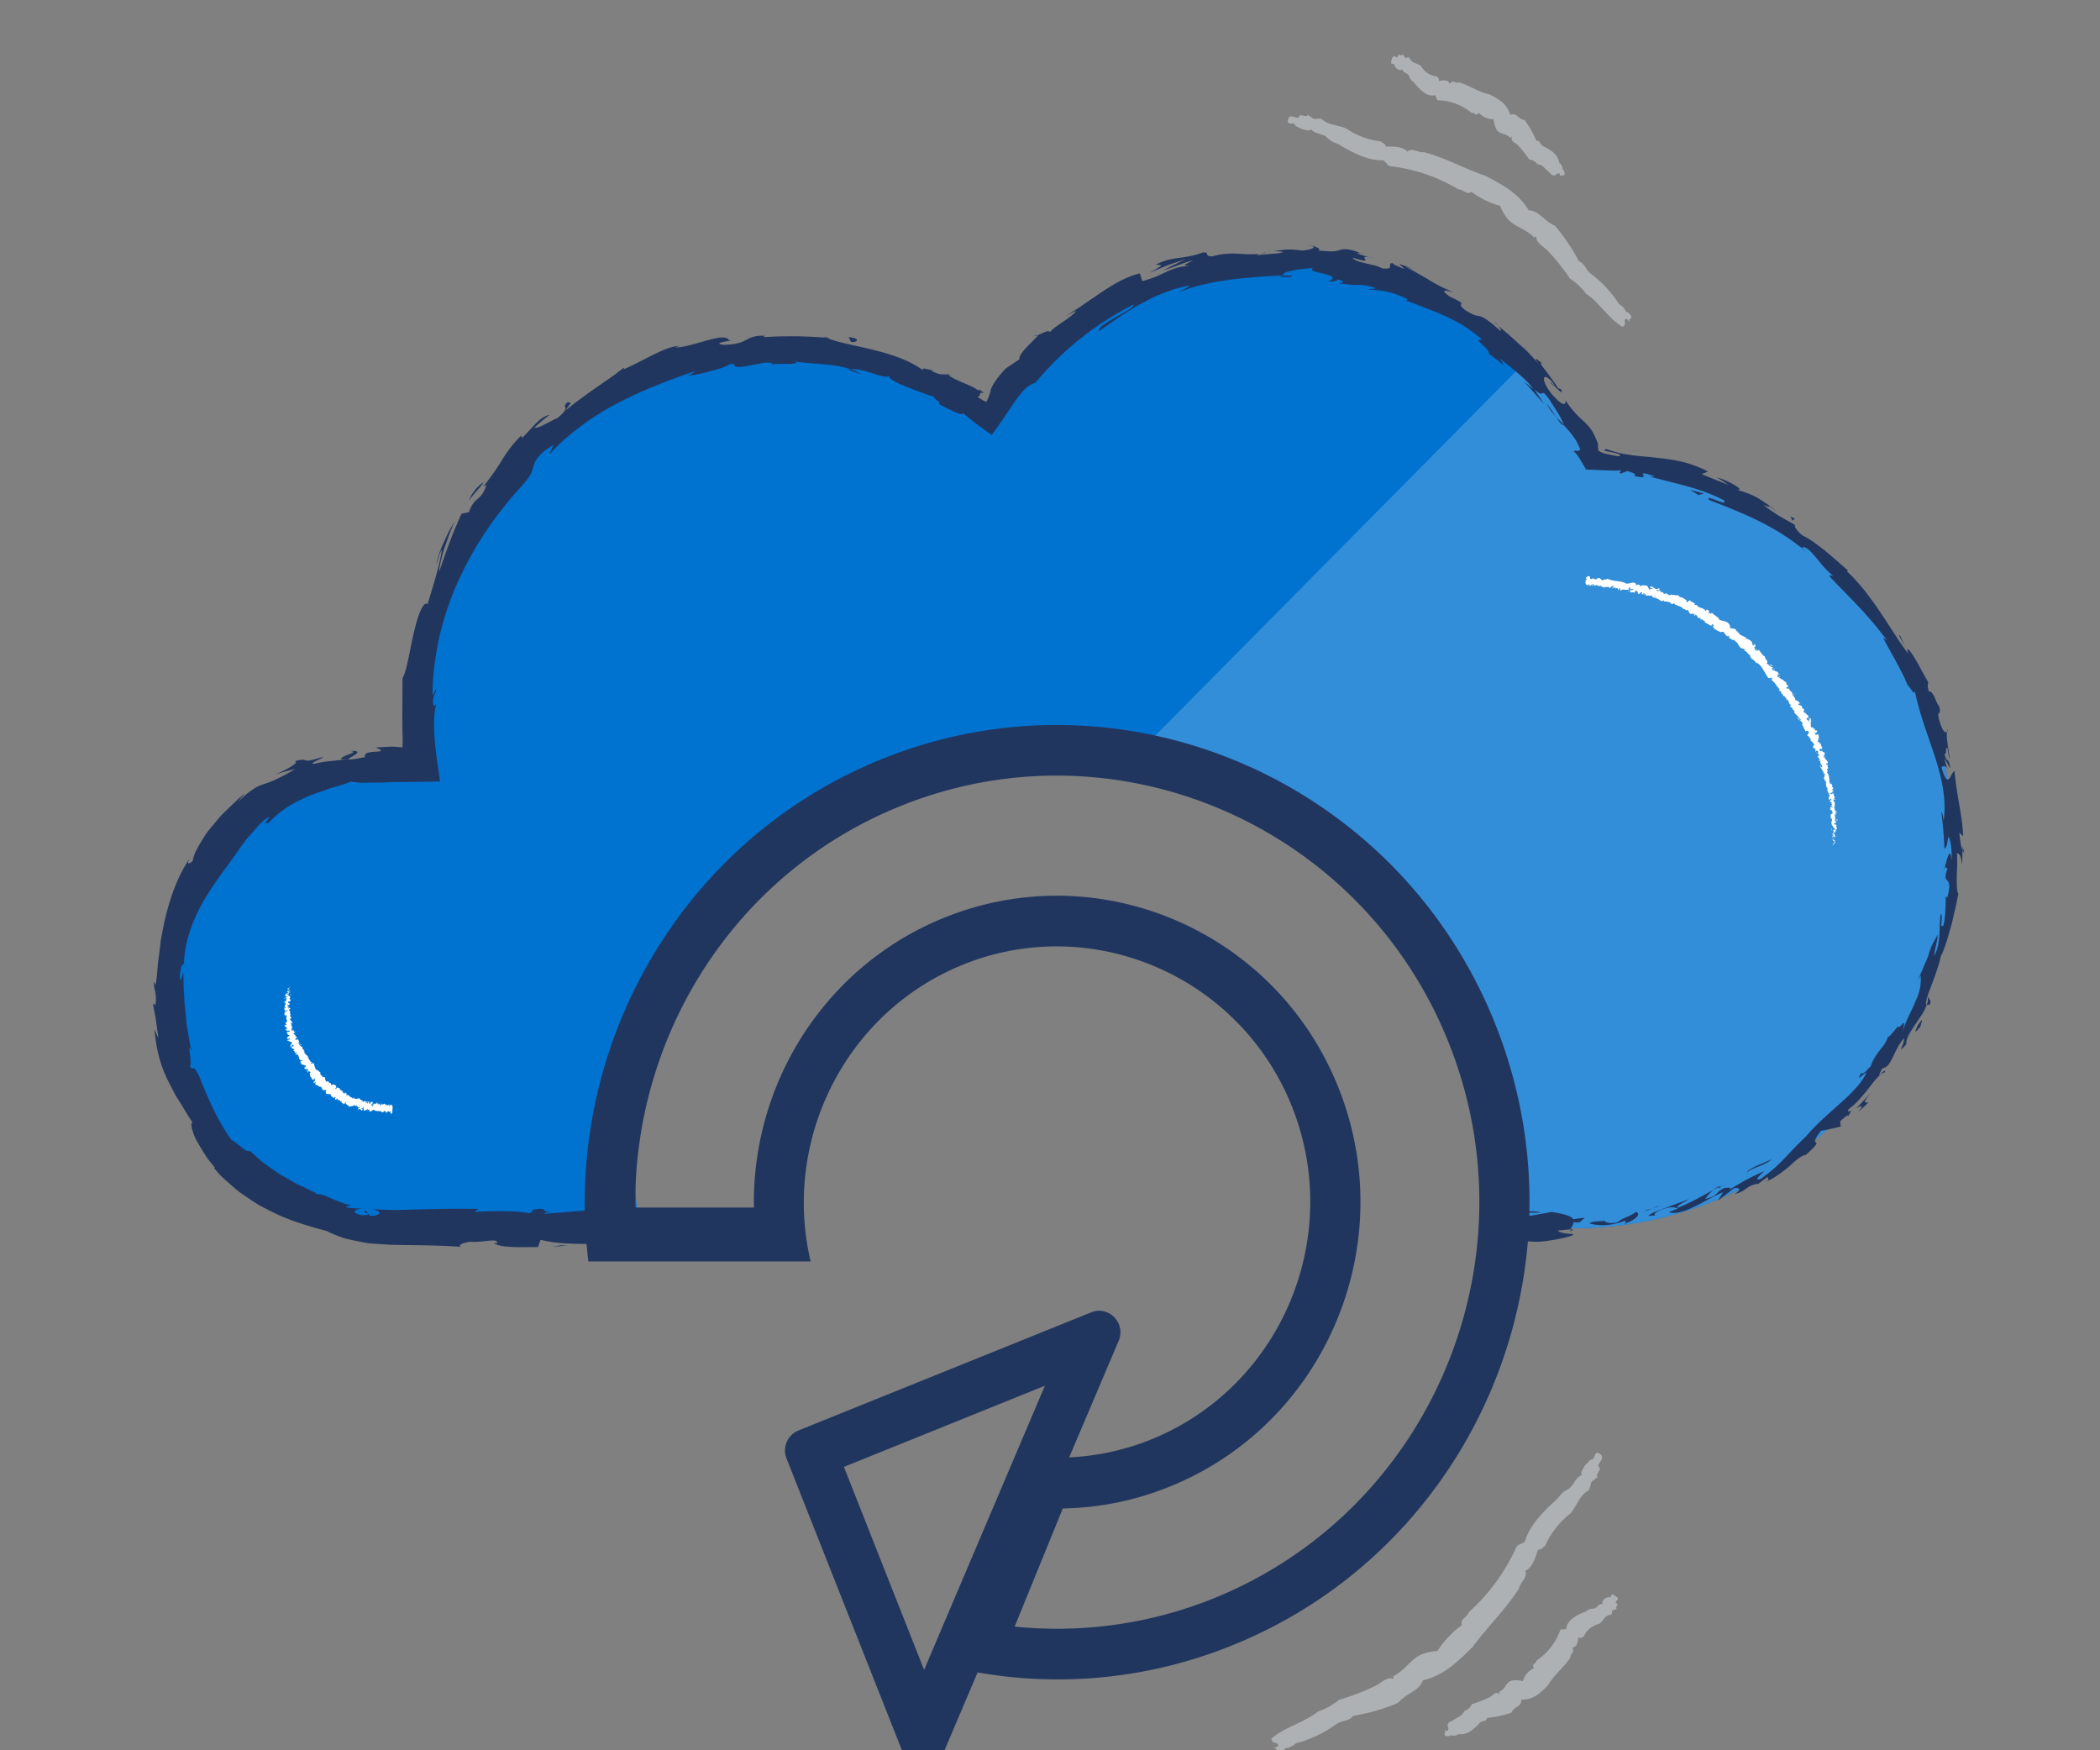 <svg xmlns="http://www.w3.org/2000/svg" width="120" height="100" fill="none" viewBox="0 0 120 100"><rect x="0" y="0" width="120" height="100" fill="#808080" stroke="none"/><g clip-path="url(#a)"><path fill="#AEB1B3" fill-rule="evenodd" d="M74.183 6.733c.144-.268.198-.077.511-.105.054-.164.085.04.206.04.206.23.333.057.618.13.437.373.682.273 1.397.533a4.256 4.256 0 0 0 1.992.747c.129.156.187.03.29.3.349-.009.959-.034 1.227.29.223-.267.653.082.945.022 1.264.349 2.319.944 3.538 1.366 1.138.594 1.896 1.055 2.445 1.955.64.055.77.532 1.507.895.523.611.98 1.29 1.364 2.022.338.128.338.407.66.699a6.47 6.47 0 0 1 1.628 1.741c.175.095.32.25.413.444.087-.003.485.291.18.446.055.322-.132-.181-.226-.008-.123.143.101.295-.17.424-.803-.494-1.332-1.405-2.077-1.894a3.57 3.57 0 0 0-.915-.864 12.993 12.993 0 0 0-1.264-1.582c-.218-.23-.679-.46-.664-.791.003-.073-.122.024-.103.039-.558-.557-1.113-.593-1.546-1.093a3.004 3.004 0 0 1-.422-.73 4.887 4.887 0 0 1-1.632-.8c-.316.199-.397-.124-.758-.148a9.68 9.68 0 0 0-3.903-1.318c-.181-.073-.232-.265-.412-.339-.866.047-1.85-.516-2.487-.888-.158-.093-.308-.12-.453-.21-.141-.091-.241-.218-.368-.294-.275-.154-.578-.114-.78-.378-.124.134-.36.018-.56-.01-.104-.118-.335-.1-.38-.28-.132-.088-.495.07-.378-.28.065-.296.368-.087.577-.08zM79.84 3.28c.112-.275.117-.086.284-.126.052-.17.038.035.104.035.074.224.166.044.306.105.174.356.316.249.653.464.11.18.25.328.412.434.162.107.342.162.524.173.044.144.093.014.106.268.188-.038.522-.126.614.165.167-.29.346.003.514-.094.64.175 1.133.572 1.778.694.567.308.956.512 1.166 1.167.387-.157.402.237.82.292.266.361.496.763.677 1.197.216-.047.191.199.382.302.192.084.38.196.549.328.183.138.315.359.373.61a.471.471 0 0 1 .187.385c.084.016.256.416-.076.332-.124.18-.008-.153-.174-.104-.17.018-.073.16-.353.095-.197-.208-.292-.274-.405-.387a.783.783 0 0 0-.444-.245.63.63 0 0 0-.454-.261 6.938 6.938 0 0 0-.67-.837c-.115-.117-.38-.16-.333-.462.012-.063-.078.063-.072.075-.28-.315-.62-.169-.809-.514a1.695 1.695 0 0 1-.152-.56 1.081 1.081 0 0 1-.838-.366c-.214.253-.206-.034-.41.006-.577-.465-1.251-.715-1.943-.72-.086-.055-.077-.241-.163-.296-.472.129-.895-.362-1.17-.695-.068-.084-.14-.1-.2-.185-.061-.084-.09-.208-.148-.276-.122-.142-.283-.085-.35-.34-.084.138-.19.029-.286.01-.04-.109-.16-.088-.155-.27-.057-.085-.268.089-.16-.27.08-.331.21-.133.317-.13zm11.479 80.455c.22.255.008.24-.073.59.15.117-.072.075-.117.207-.306.136-.175.334-.351.617-.536.334-.518.636-1.032 1.314-.64.5-1.136 1.14-1.46 1.871-.203.085-.1.189-.406.203-.112.377-.301 1.046-.73 1.215.194.34-.31.674-.356 1.014-.801 1.234-1.775 2.153-2.635 3.317-1.005 1.008-1.74 1.659-2.848 1.918-.28.673-.816.636-1.442 1.3a11.27 11.27 0 0 1-2.537.73c-.248.316-.532.217-.942.453a6.882 6.882 0 0 1-2.343 1.117 1.06 1.06 0 0 1-.595.282c-.027.1-.464.415-.518.029-.347-.062.23-.076.09-.24-.099-.184-.333 0-.374-.335.784-.684 1.897-.924 2.654-1.546.442-.15.852-.377 1.203-.669a13.59 13.59 0 0 0 2.055-.787c.311-.15.708-.56 1.037-.424.072.028.018-.136-.005-.127.762-.4.996-.98 1.654-1.268.284-.103.581-.17.892-.188a5.48 5.48 0 0 1 1.388-1.47c-.09-.415.266-.377.419-.764a11.037 11.037 0 0 0 2.712-3.727c.14-.17.352-.15.491-.32.257-.947 1.176-1.805 1.776-2.356.153-.137.23-.288.374-.41.144-.123.306-.18.428-.292.257-.24.315-.58.658-.702-.095-.184.108-.396.207-.599.153-.07.22-.325.42-.306.134-.109.103-.56.418-.306.288.183-.027.438-.112.66zm.997 7.809c.228.21.045.147.027.334.143.11-.049.026-.067.093-.24 0-.098.155-.21.28-.4.062-.347.24-.673.52-.21.053-.401.147-.558.28a1.204 1.204 0 0 0-.347.484c-.157-.004-.05.094-.295.018-.027.204-.058.582-.37.578.223.27-.12.355-.085.564-.388.6-.941.978-1.284 1.6-.491.48-.826.813-1.526.813.018.449-.37.333-.566.746-.442.151-.91.254-1.388.294-.03.24-.258.129-.423.293a2.938 2.938 0 0 1-.509.458 1.05 1.05 0 0 1-.718.177.406.406 0 0 1-.2.085.517.517 0 0 1-.233-.022c-.044.084-.486.124-.294-.191-.13-.191.152.044.16-.143.04-.182-.129-.129.032-.395.267-.129.365-.209.513-.289a.832.832 0 0 0 .388-.373.678.678 0 0 0 .41-.378 7.32 7.32 0 0 0 1.04-.409c.151-.08.29-.333.557-.186.058.03-.036-.103-.045-.098.402-.182.375-.578.772-.662.196-.027.397-.014.593.035a1.2 1.2 0 0 1 .643-.742c-.17-.306.107-.204.133-.426a3.52 3.52 0 0 0 1.37-1.76c.085-.067.258 0 .343-.067.036-.529.656-.8 1.075-.969.107-.044.147-.11.25-.146.103-.036.232-.022.317-.058.178-.076.178-.262.45-.244-.107-.134.036-.205.09-.303.12 0 .138-.133.312-.07.102-.032.004-.307.316-.072.277.174.04.24 0 .351z" clip-rule="evenodd"/><path fill="#0072D0" d="M89.902 70.174L84.8 70.4v-1.8c.041-.517-.255-1.055-.255-1.669 0-13.435-10.822-24.368-24.127-24.368-13.306 0-24.128 10.933-24.128 24.368 0 .614.02 1.162.062 1.678l.126 1.566H22.426c-7.013 0-12.719-5.762-12.719-12.845v-.909c0-7.083 5.706-12.845 12.719-12.845h1.532a21.26 21.26 0 0 1-.193-2.879c0-11.572 9.32-20.989 20.781-20.989a20.64 20.64 0 0 1 11.91 3.795c3.74-5.316 9.88-8.558 16.386-8.558 7.726 0 14.724 4.455 18.078 11.432 11.482.54 20.671 10.168 20.671 21.88 0 12.09-9.73 21.918-21.689 21.918z"/><path fill="#328ED9" d="M111.591 48.262c0 12.084-9.729 21.912-21.688 21.912L84.8 70.4v-1.8c.042-.517-.252-1.055-.252-1.669 0-11.84-8.406-21.735-19.507-23.92l21.957-22.173a20.335 20.335 0 0 1 3.923 5.544c11.478.54 20.67 10.168 20.67 21.88z"/><path fill="#fff" d="M16.562 56.423c-.02-.005-.067-.003-.057.013l.08.01-.023-.023zm-.146.102c.039.018.106.04.178.026-.075-.018-.044-.02-.134-.042-.01-.015.026-.026.054-.023-.02-.005.018-.024-.03-.031-.063.02-.065.044-.014.07-.018.005-.038 0-.054 0zm-.084 1.493l.008-.01a.046.046 0 0 0-.008.01zm.136.932c-.003-.006-.013-.008-.019-.006.006.003.014.009.02.006zm-.048.18c0-.006.003-.01.003-.01-.005.004-.007.01-.002.01zm-.088-1.112l-.021.03c.027 0 .019-.017.021-.03zm.274-1.289c-.003-.005-.011-.01-.022-.014a.163.163 0 0 0 .008.014h.014zm-.366.881v-.007c-.01-.003-.02-.003-.033-.006l.034.014zm-.025-.318c-.003.008.064.01.093.013-.029-.005-.041-.01-.047-.015-.012 0-.025 0-.046.002zm.119-.493l-.01-.008.01.008zm-.094 1.041c-.012.003-.02.003-.025.006l.024-.006zm5.85 5.238v.013c.002-.008 0-.013 0-.013zm.338.355l-.006.003-.002.039.008-.042zm-5.992-3.993c-.011-.005-.005-.002 0 0zm1.466 2.312c.024-.065.088-.018.106-.099-.015.024-.103.045-.106.1zm-1.304-5.016v.013c.002-.005 0-.013 0-.013zm1.412 4.918l.003-.009-.003.01zm-1.276-1.587l.024-.019a.098.098 0 0 0-.024.019zm-.111-.507l-.006.017c.006-.008.006-.017.006-.017zm.31.705c-.002.008-.008.016.003.018l.005-.005c-.008 0-.013-.002-.008-.013zm.137.238a.053.053 0 0 1 .011-.011l-.008-.005-.003.016zm4.26 2.518v.063c.005-.05.047-.063 0-.063z"/><path fill="#fff" d="M16.566 56.728c.018.003.026.003.029.008l-.003-.008h-.026zm.84 3.294l.008.042a.06.06 0 0 0-.008-.042zm2.233 2.383l.013-.003c-.003.003-.008-.002-.013.003zm-2.156-2.245a.098.098 0 0 0-.028.042l.018-.005.01-.037z"/><path fill="#fff" d="M21.615 62.963c-.036-.008-.031.084-.046.133-.05.019-.01-.067-.018-.114-.032.018-.065.096-.086.088 0-.015-.002-.02.005-.039-.041.066-.087-.01-.14.073v-.023a.692.692 0 0 1-.017.12c-.018 0-.044.05-.039-.008.01.003.015-.02.023-.036l-.023.02c0-.083.031-.023.041-.086-.041.024-.095.084-.116.052.01-.08.067-.01.046-.09l.034.038c-.005-.13.023.013.02-.128-.048-.031-.066.026-.113-.01-.02.042-.01.068-.034.107-.095.06-.012-.217-.093-.125-.025.05-.056.148-.085.086l.036-.086c-.049-.021-.062.122-.1.047.018-.034.049-.019.043-.032-.015-.08-.038.045-.064.037l.015-.081c-.056-.003-.134.04-.198.04.01-.024.028-.045.02-.074-.088.013-.155-.068-.21-.138l-.05.057c-.006-.002 0-.034.01-.044-.019-.037-.016.041-.04.062-.017 0-.007-.047.011-.062-.07.039-.186.068-.21-.021l.019-.016c-.029-.042-.101.118-.114.042l.013-.008c-.072-.07-.194-.057-.212-.183-.057.087-.062-.08-.132.045-.018-.086.008-.102-.036-.178-.015-.013-.067.066-.098.068l.034-.065-.068.052.026-.089-.028.006c.005.008 0 .039-.01.057-.047.01-.052-.091-.032-.125l-.103.01c.018-.023.034-.026.054-.036-.077.041.034-.073-.038-.034-.003.018-.026.036-.034.05.005-.05-.034-.076-.075-.076l.034-.04c-.047-.044-.127-.05-.186-.086.007.034-.044.105-.068.1l.037-.07c-.04.033.002.036-.055.07-.018-.024.037-.084.062-.097l-.041.003c.013-.021.023-.026.044-.05-.039.031 0-.1-.062-.04l.013-.02c-.057-.042-.096-.04-.145-.073-.041.055-.049.029-.096.063-.02-.045-.025-.115-.072-.141-.049.005-.044.039-.082.06.036-.05-.008-.076.04-.094-.056-.029-.069-.04-.16-.055-.01.026-.01.039-.025.052-.018-.003-.008-.042.013-.063l.007-.002c-.126.008-.03-.272-.168-.222l.008-.003h-.098c-.018-.03.047-.02.054-.065-.129.024-.08-.094-.17-.094.098-.162-.127-.122-.088-.25l-.029.03c-.044.017.006-.03.003-.046-.023.023-.015.04-.041.047-.142-.073-.15-.271-.205-.415-.023-.05-.193.107-.154-.008l.074-.031c-.142-.034-.134-.18-.253-.233.018-.005.039-.018.044-.007.036-.053-.041-.073-.08-.05-.005-.018.034-.026.05-.047.017-.036-.094-.01-.05-.052.008-.008.018-.005.026-.003-.031.003-.029-.062-.08-.015.005-.053-.065-.053-.05-.1-.074.019-.005-.078-.1-.03.096-.05.039-.105-.016-.105.034-.008.021-.037.065-.05-.013-.026-.044-.042-.09-.01.093-.11-.14-.052-.006-.154a.95.95 0 0 1-.22-.172c.102-.042.05.075.15.026-.07-.05-.18-.05-.18-.13.007-.024.046-.009.067-.009-.067-.054-.041-.14-.119-.182a.06.06 0 0 1 .031.002c-.008-.01.005-.034-.041-.015l.018.007c-.06.045-.158.003-.194.013.14-.026.01-.075.189-.101-.013-.006-.037-.008-.068.005.006-.016.021-.026.062-.026-.04-.037-.085-.003-.098-.045.023-.007.034-.002.062-.007-.051-.006-.103-.01-.095-.053.015-.002.03-.013.033-.002-.028-.055-.155-.063-.126-.144.103-.01.025-.034.11-.062l-.033-.03-.039.027c-.007-.031-.077-.042-.054-.078l.041.013-.03-.055-.024.042c-.051-.021-.108.034-.095-.016.01.005-.008-.034.038-.063-.03-.007-.064-.018-.049-.047.026-.013.098-.018.114-.026-.078.003-.039-.068-.122-.07a.202.202 0 0 0 .075-.013h-.062c.016-.019.024-.024.062-.029 0-.047-.105.04-.072-.023.005.002.016 0 .026.005.01-.058-.062-.094-.039-.152.085-.03.029.04.1.008-.025-.068-.128-.128-.118-.2l-.008.015c-.126.01.055-.063-.01-.086.01.008.072 0 .057 0 .013-.05-.047-.091-.096-.16l.034.006c.026-.031.005-.076.018-.107-.034-.005-.029-.024-.075-.008.18-.11-.109-.172.041-.266 0 .01.029.02.029.013l-.034-.068c-.054.008-.034.01-.075.029-.033-.008-.06-.026-.06-.045.04.032.089-.005.12-.018h-.052c.096-.042-.111-.002-.05-.055l.03.003c-.016-.018-.055-.037-.05-.057.065-.011.031.02.083.02-.005-.028-.124-.054-.062-.083.018.013.02.029.039.042.075-.03.054-.032.064-.055l-.002.002.03-.05-.02.014c-.168-.037-.031-.076-.14-.125.104.047.06.007.132.01.02-.013.044-.031.062-.026-.06-.024.047-.04-.038-.073.023-.003.002-.026.061-.021-.018-.031-.04.008-.07.005-.08-.047.096-.11-.012-.177-.044-.058-.124-.068-.163-.123.036-.018.085.016.085.016.034-.029.029-.053 0-.079.02.006.039 0 .065-.007-.005-.024-.085-.016-.052-.045.026.005.067.01.093.024-.02-.026-.064-.053-.085-.079.041-.007.062.016.088.026-.018-.03-.036-.078-.101-.088l-.023.018c-.003-.01.054-.005.067.003.052.026-.023.036-.047.039l-.015-.018c-.137.02.02.078.013.117l-.098-.016.082.04c-.026.007-.08.012-.095-.006-.05.029.036.024-.018.05-.008.002-.018 0-.018 0l.028.026c-.02-.005-.07.005-.057-.013-.057.05.075.078 0 .096l-.005-.005c.034.068.072.008.158.058l-.181.034.072.007c-.003.008-.008.021-.036.019.049.026.03-.005.08.01-.067.034.031.094-.085.1.054.012.044-.032.08.002-.124.01.02.042-.036.073-.065-.01-.031-.04-.088-.008.108.018-.023.06-.003.086.088 0 .036.058.067.102-.028-.003-.043.084-.072.125h-.015c.087.006.072.047.093.079-.052 0-.073-.003-.099-.021l.003.028c.028.006.044.014.054.032l-.064-.005c.005.039.08.073.038.127.062-.002.168-.05.212-.002-.033.005-.09.01-.103-.003.005.005.028.013.015.024l-.056-.016c-.024.024.046.008.044.026-.047.003-.034.016-.07.016-.006-.005.018-.018 0-.024a.12.12 0 0 1-.07.06c.026-.005.064-.005.07.01.005.04-.057.02-.08.045.033.008 0 .034.07.029 0 .01-.034.016-.052.023.028.019.02.094.093.063l.005-.005.008.008c.08.057-.018.138.02.2l-.023.003c.034.034.029.084.083.102.002.01-.039.034-.067.034.02.026.049.026.015.076-.044-.024-.034.015-.034-.026-.015.041-.049.057.021.086-.062-.003-.07.044-.049.057l.039-.036c.013.018.01.039.008.057l-.08.005c-.083.102.193.107.049.201.059.008.028-.052.095-.047-.002.037-.103.102-.1.112-.032.06.123.019.108.076.026-.013.098-.04.132-.008 0 .037-.104.076-.132.058-.005-.008.002-.016.013-.016-.013-.008-.029-.02-.054 0l.028-.003c-.023.026-.008.073-.057.076.034.02.047 0 .057-.026-.028.057.018.073.003.128.012-.013.044-.029.044-.021-.016.078.059.016.082.057-.033.04-.103.021-.052.058-.018.036-.07.029-.095.023.067.026-.005.092-.005.118l-.031-.016c.018.01.02.02.026.031l.049-.031c-.006.016 0 .029-.024.034.04.003.086-.042.143-.031-.021.026.049.041-.021.073.005-.063-.07.031-.098-.01.013.005.015.017.01.033a.018.018 0 0 1-.02 0c-.045.076.087-.005.105.05-.041.008-.07.041-.06.047-.007-.024.063-.034.102-.026-.018.047.036.028.038.047l.008-.026c.041-.008.044.01.065.028-.031.013-.029-.013-.039 0 .08 0-.05.089.01.107-.02.029-.072.032-.085.055.067.02-.036.068.02.094.047-.034.034-.031.099-.023l-.065-.055.093.013c-.007-.021-.049-.032-.046-.05.052.005.036.008.077-.02-.067.062.067.038.029.093l-.13.055c-.033.076.11.06.107.138l.012-.03c.055-.017.026.036.057.046-.044.018-.054.04-.075.06.031-.016.021.05.109.013l-.041.058c.002.065.147-.003.157.054-.052.008-.072.047-.121.032.008.018.008.036.036.02-.02.024.077.016.046.053.021-.003.068-.024.073-.003a.046.046 0 0 1-.02.01c.02-.01.04.014.08-.028-.102.12.09.128.004.235.034.026.073.06.093.089-.013.005-.02.013-.02.002-.01.065.132-.047.119.029-.05.065-.052-.003-.065.029-.127.09.054.047-.003.13l-.012-.003c-.029.055.085.03.103.076 0 0-.013.005-.02.013.084-.018.141.016.188.04-.057.023-.039.002-.083.044.018.01.078-.063.116-.04-.018.032-.025.071-.074.115l-.026-.028c-.057.067.033.039.033.065l-.03.02c.046.042.12-.015.152.04l.018-.024c.093-.028-.023.055.051.042l-.067.068c.031.005.12.008.158.029-.067.026-.124.01-.176.01.013.018.052.06.096.04-.013-.003-.036.002-.031-.014.075-.026.121-.018.152.016-.144.112.044.117-.041.237.106.016.088.141.16.204.08-.125.02.018.124-.089.02.01.026.019.02.026l-.017.113c-.021.041-.037.007-.06.03.026.045-.03.06-.036.113.031-.042.065-.042.072-.008l.019-.075c.103-.01-.044.128.062.12l-.05.018c.044.005.096.091.202.026-.008.016-.028.052-.047.05.052.07.22.031.223.13l-.029.024c.018.002.065-.034.055.008-.01.01-.029.023-.024.028.013-.002.07-.02.075.008l-.038.02c.036.087.162 0 .23.022a.157.157 0 0 0-.019.182l-.01.01c.07.069.183.03.277.048-.024.133.129.14.168.243-.003-.024.046-.068.064-.07.008.028.088-.035.034.046l-.005-.005c-.037.089.012.091.04.11l.07-.108c-.017.204.223.063.19.225.033-.018.056-.008.09-.026l-.034.06a.24.24 0 0 0 .14.078l-.034.037c.036.02.132-.154.165-.144l-.033.097c.065.028.093.143.191.088-.008.014-.02.04-.034.04.029.018.094.114.135-.019-.034.084.064.034.114.01l-.031.06c.062-.067.07-.09.121-.096.008.013-.01.055-.018.032.02.044.046-.05.075-.003l-.029.034c.032.018.037-.005.073-.044.03-.019.057.039.044.099.015-.034.052-.073.064-.05-.005.024-.015.034-.023.04.041.064.109-.045.127.033-.005.021-.008.034-.005.042-.044-.018-.08-.034-.075-.04-.021.06.013.084-.042.155.044-.034.124-.11.153-.073 0 .005 0 .013-.003.02l-.005.006c.008.008.015.005.026-.003.008.013.013.021.026.026-.01.05.036.04.054.045.018-.066.039-.05.031-.11.003.005-.005.008-.018.005l-.01.006.002-.006a.856.856 0 0 0-.046-.008c.023-.028.049-.052.056-.01.024-.04.044-.078.057-.1 0 .097.037.16.026.22.067-.02.142.01.207-.104.02-.013.01.039.01.062-.013.01-.023.005-.03.021.038-.023.097.013.126-.073.03.05-.041.073.018.076l-.013.023c.083.172.225-.19.315.01a.048.048 0 0 1-.01-.033c.13.099.297-.026.424.115.038.028.046-.03.075-.07l.002.072.05-.08c.061-.058.09.182.172.07l-.007-.05c.026.01.085-.023.08.032.002-.008.01-.05.02-.024v.04l.068-.063c.051.03-.01.15.064.161.029-.013.08-.107.07-.133-.01-.002-.028-.026-.028-.062l.026-.019c.005-.112.023-.227-.037-.308l-.041.068-.013-.055.034-.002c-.018-.052-.031-.008-.047.023a.131.131 0 0 0-.015-.06l-.042.105c-.002-.045.02-.087-.005-.113-.02.05.016.1-.018.13-.018-.051-.01-.093-.036-.051-.003-.029.002-.047.013-.06-.02.034-.054.013-.067.07-.018-.065-.07.013-.063-.094-.007.026-.04.081-.059.086.044-.125-.07-.01-.049-.146-.034.112-.096.047-.145.107.003-.008.01-.026.013-.02-.023-.011-.028-.05-.041-.074-.013.094-.054.11-.083.165-.02-.097.031-.107.031-.196-.008.076-.062.068-.06.133-.015-.06-.017-.031-.017-.11-.018.118-.024.016-.055.086-.025-.062.008-.112-.036-.08-.013-.03.026-.066.026-.066zm-.912.008zm-.072-.023c.007.005.018.01.03.013-.005.023-.015.044-.02.041.008-.013-.005-.033-.01-.054zm.023.498c-.016.005-.016-.01-.016-.023.005 0 .013 0 .023-.003l.003-.008-.01.034z"/><path fill="#fff" d="M20.703 63.365l.007-.002-.002-.016-.01.018h.005zm-4.361-5.358h-.002l.01-.002-.008.002zm3.387 4.411l-.008.016.013-.01-.005-.006zm-3.186-4.862l.019-.005-.019.005zm.007-.184l.025-.028a.088.088 0 0 0-.024.028zm.033-.145c-.013 0-.02-.003-.028-.003l.028.003zm.457 2.161l.004.005c.016.005.008 0-.005-.005zm-.347-.585a.148.148 0 0 1 .037.013c.002-.013 0-.023-.037-.013zm.712 1.214l-.003.003.003.003v-.006zm-.67-1.169c.01-.016.006-.024-.007-.032 0 .01-.006.024.007.032zm-.121-2.248l.002-.007h-.012l.01.007zm-.009-.006l-.01-.009s.004.006.01.009zm-.025-.024l.02.016c-.004-.006 0-.014-.02-.017zm.002.221l.024.003c-.005 0-.013 0-.024-.003zm.005.061c.005-.013.053-.035.037-.056l-.019-.002c.037.01-.06.045-.018.058zm-.299.242l.018-.05c-.026.008-.062.021-.067-.002-.078.062.06-.014.049.052zm-.039.151c-.013-.026-.039 0-.052 0 .024.016.029.019.052 0zm.09 1.115l-.06.007c.01.019.024-.005.06-.007zm.344.148l.034-.028-.057.002.023.026zm-.397.212l-.01-.008.03.031-.02-.023zm.706 1.77l.062-.045c-.018-.003-.093.036-.062.044zm.517.639c-.026.031-.032.063.008.052-.008-.018.005-.052-.008-.052zm1.743 1.714l-.025.014.036-.003-.01-.01zm85.484-14.581c.021.013.067.005.057-.029l-.08-.023.023.052zm.136-.225c-.041-.039-.111-.083-.181-.054.078.036.047.047.14.088.01.034-.023.058-.052.053.021.01-.015.052.036.07.06-.044.06-.1.006-.157.015-.015.038-.002.051 0zm-.277-3.267l-.005.024c.005-.008.005-.013.005-.024zm-.55-1.968c.008.014.016.02.024.016-.008-.01-.019-.021-.024-.016zm-.031-.362l.002.02c.003-.008.006-.018-.002-.02zm.581 2.33l.011-.06c-.026.005-.013.034-.011.06zm.065 2.824a.09.09 0 0 0 .025.03l-.011-.028-.014-.002zm.176-1.952l.003.015c.01.003.02.006.033.008l-.036-.023zm.113.683c0-.015-.067-.013-.095-.015.028.005.043.015.051.029a.126.126 0 0 0 .044-.014zm-.025 1.105l.01.018-.01-.019zm-.158-2.281a.048.048 0 0 0 .021-.011.081.081 0 0 0-.021.01zM91.359 33.526v-.013c-.003.008-.006.01 0 .013zm-.753-.409l.01-.003.005-.039-.015.042zm13.216 8.701v.005c.016.01.011.003 0-.005zm-3.434-4.763c.008.091-.131-.018-.103.1.008-.024.134-.014.103-.1zm4.279 10.525l-.003-.03c0 .013 0 .021.003.03zm-4.386-10.423l.003.013c0-.008-.003-.013-.003-.013zm2.832 3.359a.106.106 0 0 0-.019.03c.005-.006.011-.011.019-.03zm.43 1.019l-.003-.03a.045.045 0 0 0 .003.03zm-.8-1.465c-.003-.016.002-.027-.016-.037l-.002.01c.01 0 .02.008.018.026zm-.328-.494l-.005.018.013.014-.008-.032zm-9.34-5.814c-.008-.021-.01-.045-.013-.066-.002.05-.09.053.013.066zm11.623 13.832c-.018-.003-.025-.008-.028-.016l.005.018c.008 0 .016 0 .023-.002zm-2.415-7.257l-.037-.085a.45.45 0 0 0 .037.085zm-5.378-5.147l-.024-.003c.005.005.013.008.024.002zm5.18 4.844c.011-.027.014-.05.008-.069h-.021l.013.069z"/><path fill="#fff" d="M92.445 33.74c.085.019.054-.078.083-.125.106-.005.036.073.062.125.067-.01.132-.08.178-.067 0 .015.008.02-.005.039.08-.058.199.036.294-.037.006.008.006.016.006.024a.422.422 0 0 1 .013-.123c.038.005.082-.042.085.018-.023-.005-.031.016-.044.032l.046-.016c.018.089-.062.018-.075.078.083-.01.192-.06.246-.026-.005.084-.147 0-.083.086l-.085-.05c.041.142-.054-.02-.018.129.116.047.145-.013.26.034.04-.04.009-.068.045-.107.191-.034.082.237.232.17.047-.045.086-.14.16-.06l-.054.08c.111.044.101-.11.204-.013-.03.029-.098.003-.085.018.057.094.07-.034.13-.015l-.014.08c.127.024.277.008.42.034-.016.021-.047.04-.022.073.181.016.365.11.504.228l.086-.042c.013.008.015.042-.006.047.052.05.019-.042.057-.055.036.01.034.057.003.068.129-.01.359.008.447.125l-.031.01c.077.063.157-.09.214.003l-.02.005c.18.113.431.128.527.306.07-.079.165.138.238.015.075.12.033.126.162.248.036.026.101-.047.158-.034l-.034.068.104-.034-.005.097.054.008c-.016-.013-.023-.05-.01-.068.087.008.152.138.136.172l.202.037c-.018.023-.052.018-.085.023.129-.018-.02.076.095.06-.002-.02.029-.034.037-.047.02.058.11.115.188.144l-.039.036c.114.089.267.144.401.235-.036-.052.023-.12.067-.102l-.026.076c.052-.023-.025-.052.06-.068.046.042-.013.097-.057.1l.075.018c-.01.02-.031.023-.05.044.052-.023.063.136.145.089l-.01.02c.135.09.21.108.323.175.041-.054.075-.013.14-.036.07.07.118.185.214.253.083.024.052-.031.106-.039-.03.052.062.123-.01.12.116.078.147.102.315.172 0-.031-.01-.054.013-.062.031.013.041.065.018.086h-.01c.214.055.245.423.45.425l-.011-.002.163.062c.046.06-.062.003-.05.07.197.048.192.207.342.257-.044.21.297.268.325.456l.024-.036c.057-.003.018.05.031.078.02-.026-.003-.058.031-.055.279.196.411.559.607.835.072.102.214-.088.24.097l-.09.016c.245.125.323.399.527.553-.023 0-.041.013-.057-.008-.015.078.109.16.147.133.019.034-.028.031-.033.065.002.063.134.066.106.12-.005.01-.023 0-.034-.005.042.01.085.133.122.068.028.094.126.128.137.211.09-.002.062.15.157.105-.09.052.018.182.088.209-.036 0-.002.062-.052.067.034.058.083.1.124.06-.049.175.215.162.106.309.15.14.277.281.391.427-.099.047-.109-.167-.205-.104.124.125.256.165.316.326.005.047-.052-.002-.075-.005.113.133.129.303.245.415-.01.005-.026-.005-.038-.016.015.026.015.07.056.045l-.023-.021c.044-.076.184.044.22.031-.148.013.031.152-.163.154.015.013.049.026.075.008.002.031-.01.047-.057.037.07.086.101.028.14.117-.021.01-.039-.005-.068-.003.062.027.127.053.143.136-.016 0-.029.018-.039-.005.064.125.214.17.237.329-.111-.003-.012.062-.093.104l.052.068.029-.047c.023.07.103.107.098.178l-.052-.04.062.123.005-.086c.067.055.104-.047.111.052-.015-.016.024.07-.013.125.039.024.081.05.078.11-.023.023-.096.023-.111.04.083.007.075.153.165.171a.11.11 0 0 0-.075.013l.068.008c-.008.04-.016.047-.052.052.023.1.095-.067.09.063-.007-.008-.015 0-.031-.016.016.123.114.212.124.327-.075.057-.054-.087-.113-.026.075.143.193.29.214.446l.003-.031c.126-.014-.034.13.044.19-.013-.016-.075-.005-.06-.005.005.11.083.203.16.352l-.036-.013c-.013.068.023.165.026.235.036.013.041.052.08.018-.126.24.194.37.062.587-.002-.02-.036-.047-.033-.028l.051.151c.052-.02.031-.026.067-.068a.122.122 0 0 1 .073.094c-.047-.065-.088.016-.114.052.016-.007.036 0 .052-.005-.086.1.111-.005.062.12l-.029-.002c.021.039.065.073.062.12-.059.028-.036-.042-.087-.037.012.063.136.107.082.175-.02-.023-.028-.063-.049-.089-.064.073-.046.079-.049.126v-.006l-.018.113.015-.03c.176.058.055.157.179.254-.119-.094-.062-.01-.135-.01-.015.028-.031.073-.054.065.065.044-.033.089.062.151-.023.005.005.055-.054.05.023.065.039-.021.067-.016.088.094-.085.248.034.386.051.123.131.141.175.259-.036.041-.085-.029-.085-.029-.031.065-.023.115.008.175-.021-.01-.036.003-.062.02.008.048.085.03.054.095-.026-.01-.07-.024-.096-.045.024.058.07.113.093.17-.038.018-.062-.034-.09-.055.021.066.044.17.111.19l.021-.044c.005.024-.054.013-.067-.002-.055-.055.018-.084.041-.086l.018.041c.134-.047-.031-.17-.026-.255l.101.031-.088-.084c.026-.02.08-.036.096.006.046-.066-.039-.053.015-.11.008-.005.013-.005.018 0l-.033-.057c.02.01.07-.013.057.023.051-.112-.083-.17-.011-.217l.008.008c-.041-.148-.072-.01-.165-.114l.175-.092-.072-.008c.003-.015.005-.047.036-.044-.051-.052-.031.013-.08-.016.065-.08-.041-.2.067-.23-.059-.02-.031.076-.082 0 .121-.036-.034-.088.013-.161.067.013.041.08.09.008-.114-.03.005-.136-.023-.19-.088.007-.055-.12-.096-.212.031.002.021-.188.039-.282h.015c-.09-.003-.085-.097-.113-.162.051-.005.075.003.103.034l-.01-.063c-.031-.01-.047-.026-.062-.065l.067.005c-.016-.083-.101-.154-.073-.271-.062.005-.155.117-.211.013.031-.01.087-.026.103 0-.005-.008-.031-.029-.021-.052l.062.034c.016-.055-.049-.016-.051-.055.046-.008.025-.034.064-.037.008.008-.01.037.011.05-.003-.044.012-.105.043-.128-.025.01-.062.013-.074-.018-.024-.081.049-.04.059-.094-.036-.013-.016-.073-.085-.06-.005-.024.026-.037.041-.05-.041-.036-.057-.198-.119-.133l-.002.013-.006-.005c-.103-.123-.031-.298-.095-.43l.023-.006c-.046-.076-.059-.18-.124-.224-.005-.024.028-.07.057-.068-.034-.058-.06-.058-.044-.16.054.053.028-.03.044.058-.003-.086.036-.12-.057-.185.067.01.052-.084.021-.115l-.021.068a.362.362 0 0 1-.039-.118l.083-.002c.034-.196-.258-.243-.15-.42-.067-.027-.005.101-.08.083-.016-.078.065-.196.057-.22.005-.12-.142-.057-.153-.174-.02.023-.087.063-.142-.008-.015-.078.08-.136.117-.096.007.018.002.028-.006.03.018.022.042.048.06.009h-.031c.013-.047-.026-.152.026-.144-.047-.047-.052-.008-.052.04.005-.113-.052-.152-.062-.262-.008.021-.034.05-.039.034-.026-.156-.077-.042-.129-.133.015-.07.103-.02.026-.102 0-.07.064-.041.095-.028-.09-.066-.041-.178-.056-.233l.041.037a.185.185 0 0 1-.047-.068l-.038.05c-.003-.032-.013-.055.007-.063-.046-.013-.077.06-.147.026.01-.047-.077-.096-.015-.14.028.124.062-.045.118.046-.018-.016-.025-.036-.031-.07.006-.008.016-.003.024.002.01-.138-.101-.013-.15-.128.044-.005.062-.06.044-.075.02.047-.055.052-.104.026-.002-.086-.056-.068-.072-.107l.005.05c-.044.005-.057-.035-.09-.079.028-.018.041.037.046.01-.093-.02.011-.159-.069-.216.007-.05.069-.04.072-.081-.091-.06.01-.123-.08-.19-.036.052-.021.049-.106.015.039.042.08.081.114.128a1.056 1.056 0 0 0-.122-.055c.026.042.08.076.083.11-.062-.024-.047-.026-.08.018.049-.104-.109-.096-.096-.19l.127-.066c-.006-.133-.171-.148-.215-.3l.003.055c-.06.01-.055-.078-.098-.11.043-.02.041-.054.056-.088-.028.02-.054-.1-.142-.063l.018-.091c-.041-.123-.186-.053-.232-.165.062.003.062-.06.134-.01-.021-.034-.031-.07-.059-.055.013-.037-.109-.063-.091-.117-.026-.003-.069.018-.09-.021.005-.01.021-.013.021-.013-.021.013-.063-.045-.086.018.062-.188-.204-.274-.157-.433-.062-.063-.137-.139-.184-.201.016-.006.018-.013.023.002-.028-.115-.149.026-.18-.104.025-.097.072.029.072-.021.116-.107-.103-.11-.08-.232l.018.01c.005-.083-.137-.091-.189-.182 0 0 .013-.006.018-.014-.1-.01-.204-.099-.289-.159.067-.016.054.013.09-.039-.036-.029-.069.073-.139.016.008-.045-.013-.11.033-.16l.057.063c.039-.086-.075-.08-.09-.125l.033-.021c-.093-.091-.168-.031-.253-.14l-.013.028c-.119.005-.002-.084-.103-.094l.057-.081c-.049-.024-.184-.073-.254-.128.086-.01.181.047.254.068-.031-.04-.117-.123-.168-.112.02.008.054.013.057.036a.284.284 0 0 1-.238-.107c.145-.112-.132-.23-.088-.373-.176-.076-.23-.264-.388-.4-.046.155-.046-.038-.137.076-.041-.026-.051-.039-.049-.05l-.044-.164c.006-.054.055.008.075-.018-.067-.08.011-.076-.013-.154-.025.05-.077.031-.106-.026l.016.11c-.158-.045-.008-.18-.168-.225l.065-.002c-.07-.037-.207-.194-.344-.144 0-.02.013-.063.046-.05-.131-.127-.392-.154-.457-.297l.034-.021c-.034-.013-.088.016-.099-.04.01-.01.034-.02.021-.03-.02-.003-.108-.006-.132-.05l.055-.008c-.112-.149-.272-.091-.401-.162.062-.086-.026-.2-.078-.25l.01-.01c-.164-.126-.34-.12-.521-.189-.036-.161-.308-.258-.434-.417.015.031-.047.068-.08.06-.026-.042-.14-.003-.086-.084l.013.01c.02-.101-.072-.124-.134-.158l-.073.104c-.074-.248-.462-.167-.475-.36-.054.008-.103-.018-.158-.01l.034-.06a1.174 1.174 0 0 0-.297-.168l.049-.028c-.075-.045-.18.125-.253.094l.02-.105c-.137-.063-.245-.198-.42-.172.007-.013.022-.04.048-.031-.064-.03-.23-.17-.258-.03.033-.085-.142-.067-.233-.06l.037-.056c-.096.054-.107.075-.202.06-.018-.016 0-.058.023-.032-.057-.063-.077.037-.15-.031l.047-.026c-.07-.034-.073-.01-.13.02-.054.008-.131-.072-.12-.133-.021.032-.078.06-.117.034.002-.023.023-.03.033-.036-.11-.081-.209.018-.274-.07.006-.021.003-.035-.002-.042.098.031.178.06.168.062.02-.057-.057-.094.034-.154-.08.024-.223.09-.292.037-.003-.008-.006-.013-.006-.024l.01-.005c-.015-.01-.033-.01-.051-.005a.161.161 0 0 0-.06-.037c.006-.052-.085-.054-.123-.067-.016.065-.065.039-.032.107-.005-.008.01-.006.037 0 .007 0 .013 0 .018-.003l-.005.005.1.026c-.041.024-.082.042-.116-.008-.034.034-.07.07-.088.09-.026-.108-.119-.189-.116-.249-.132 0-.295-.062-.403.037-.039.005-.031-.047-.039-.07.023-.006.047.002.062-.014-.077.01-.21-.052-.248.037-.08-.058.07-.07-.057-.081l.023-.024c-.212-.188-.439.144-.669-.086.016.016.026.021.026.037-.292-.13-.636-.07-.925-.214-.083-.034-.1.02-.158.06l-.01-.073-.1.075c-.135.05-.205-.198-.378-.099l.015.053c-.056-.016-.186.01-.173-.045-.007.008-.023.05-.044.021v-.04l-.147.053c-.108-.04.028-.149-.134-.172-.062.008-.179.094-.158.122.023.006.062.03.06.068l-.057.016c-.016.112-.063.222.067.313l.095-.06.026.057-.077-.005c.041.055.07.013.103-.015.005.028.018.052.034.062l.098-.099c.008.044-.047.084.013.112.046-.044-.034-.102.038-.128.042.055.024.097.08.058.006.029-.007.047-.028.057.05-.031.122-.002.153-.06.041.068.157 0 .142.105.018-.024.088-.076.132-.076-.09.12.157.024.121.157.07-.107.212-.032.32-.084-.007.008-.02.026-.028.018.054.016.067.05.1.076.021-.097.112-.1.169-.149.054.105-.06.102-.05.193.008-.075.13-.052.117-.12.044.066.041.037.057.12.028-.115.052-.01.108-.073.067.073 0 .112.09.094.027.04-.056.066-.056.066zm2.008.288zm.163.05a1.029 1.029 0 0 0-.07-.024c.002-.024.015-.045.03-.04-.012.014.022.037.04.063zm-.21-.554c.029 0 .034.013.034.029-.013-.003-.026-.003-.05-.006l-.004.008c.007-.013.013-.026.02-.031z"/><path fill="#fff" d="M94.333 33.594s-.007.003-.013.003l.01.018.016-.018-.013-.003zm10.257 11.204v-.005l-.008.01.008-.005zm-7.87-9.666l.009-.016-.022.005.014.011zm7.83 10.653a.047.047 0 0 0-.017.016s.011-.008.017-.016zm.042.41l-.016.06a.176.176 0 0 0 .016-.06zm.013.315c.013 0 .021.003.029.003l-.029-.002zm-1.455-4.757l-.008-.01c-.024-.019-.011-.003.008.01zm.719 1.313a.223.223 0 0 1-.047-.034c.005.026.011.044.047.034zm-1.581-2.72l-.005-.01.005.01zm1.512 2.618a.07.07 0 0 0 .021.066c-.002-.021-.005-.048-.021-.066zm.867 4.912l-.003.016h.011l-.008-.017zm.009.015l.008.017c0-.006 0-.014-.008-.017zm.028.052l-.018-.034c0 .014-.003.026.018.034zm-.025-.485l-.025-.003c.006 0 .014.003.025.003zm-.015-.128c-.005.031-.049.078-.031.12l.021.003c-.039-.016.052-.097.01-.123zm.275-.558l-.015.11c.026-.022.059-.05.067 0 .072-.144-.054.033-.052-.11zm-.009-.337c.021.058.036-.005.052-.003-.029-.037-.037-.044-.052.003zm-.469-2.388l.059-.01c-.018-.042-.023.005-.059.01zm-.436-.35l-.021.052.059.003-.038-.055zm.325-.393l.013.016-.045-.066.032.05zm-1.825-3.676l-.054.055c.028.019.1-.026.054-.055zm-1.133-1.357c.016-.039.003-.094-.046-.091.023.034.026.084.046.091zm-3.976-3.461l.044-.005-.07-.013.026.018z"/><path fill="#21365F" d="M89.903 69.656c-.158.067-.068.224.361.18l.297-.267-.659.087zm2.921.274a4.3 4.3 0 0 0 .364-.16c.114-.063.215-.13.29-.193.15-.13.19-.253.01-.342-.447.34-.584.238-1.083.606-.426.094-.76-.016-.695-.11-.147.073-.667.003-.892.164.569.173 1.3.13 2.013-.14.168.036.024.122-.007.174zm16.049-32.99c.041.084.078.173.114.261a1.337 1.337 0 0 0-.114-.26zM88.58 21.845c.138.157.213.206.239.198-.138-.135-.249-.248-.238-.198zm-3.182-3.437l.207.185c-.067-.083-.142-.162-.207-.185zm23.474 18.532l-.31-.66c-.098.003.142.35.31.66zm-10.65 30.831a2.954 2.954 0 0 0-.318.209c.106-.055.21-.105.313-.162 0-.016 0-.029.005-.047zm13.934-19.415l-.006.222c.029.065.062.128.101.188l-.095-.41zm-1.872 9.022c.096-.188-.075-.342-.131-.451.033.14.01.3-.049.475.036.02.093.015.18-.024zm-9.89 10.315c-.068.052-.14.096-.212.146.056-.04.152-.097.212-.146zm10.872-25.898a.167.167 0 0 0 .049-.105c-.026.008-.039.047-.049.105zM85.508 65.237c-.016-.008-.026.005-.04.002.027.056.045.072.04-.002zm4.394 4.995l-.144.013a.373.373 0 0 0-.031.123l.175-.136zM77.746 14.47l.036.012c.23.032.104.006-.036-.013zm-57.79 28.434c.47.026.11.146-.184.258-.147.063-.274.136-.281.178-.008.05.103.044.442.044-.15-.062 1.17-.53.023-.48zm78.485 24.799c.106-.052.215-.102.323-.151-.15.062-.25.11-.323.151zM59.08 19.21a.647.647 0 0 0 .22-.058c-.02-.013-.075-.005-.22.057zm13.604-4.881l-.362-.019c.142.016.259.019.362.019zM54.57 21.605c-.167-.107-.211-.165-.465-.264l.06.063c.1.018.222.068.406.2zm-7.498-2.37c.039.024.093.042.14.063l.248.023-.388-.086zm26.174 25.979c.122.138.176.258.212.36-.026-.196.995.384-.212-.36zm25.03 22.669c.018-.07.064-.12.165-.18-.078.039-.15.078-.22.115-.008.039 0 .07.055.065zM53.501 23.004a7.983 7.983 0 0 0-.511-.272c-.174-.086-.342-.18-.517-.258.144.07.307.164.483.25.178.087.364.18.545.28zM35.246 69.28l.067-.027c-.033-.005-.054.003-.067.026zM49.22 21.39a2.442 2.442 0 0 0-.601-.294c-.052.008-.106.008-.142.026.245.094.498.17.744.269zm24.238 24.19c-.003-.004 0-.004 0-.004s-.003 0 0 .003z"/><path fill="#21365F" d="M80.044 50.72c-.786-.942-.584-.253-.876-.341-.494-.522-.587-.663-.556-.76.026-.091.155-.115.039-.347-.336-.31-.685-.527-1.003-.728-.16-.102-.31-.201-.452-.3a3.257 3.257 0 0 1-.406-.308c-.007-.068-.093-.167.06-.112-.427-.235-.977-.674-1.556-1.11a23.1 23.1 0 0 0-.891-.597 4.745 4.745 0 0 0-.864-.402.35.35 0 0 1-.082-.139c.075.22.018.36-.067.428-.223-.146-.455-.232-.644-.313-.186-.083-.325-.167-.364-.3.276.167.338.115.501.141l-.522-.209c-.302-.49.703.3.806.128-.987-.496-2.212-.866-2.94-1.266-.026-.159.426.024.772.162.344.141.577.25.127-.11.375.222.742.457 1.111.687-.341-.415-.173-.318.013-.217.18.102.375.212.075-.209a15.922 15.922 0 0 0-.938-.5c-.266-.118-.496-.201-.721-.288-.452-.177-.912-.32-1.706-.67-.416.013.047.248-.366.26a7.81 7.81 0 0 1-.752-.206 5.007 5.007 0 0 1-.533-.193 3.095 3.095 0 0 1-.656-.399c-.176-.12-.334-.235-.564-.324a2.487 2.487 0 0 0-.99-.146c-.493.097-.712.37-1.94.045l.465-.243c-.827-.13-1.075-.016-1.325.044-.254.07-.507.1-1.37-.015.155-.055.48-.07.74-.079.255.003.441.013.317-.013-.556-.162-.762-.104-.928-.041-.168.07-.302.161-.734.161l-.18-.26c-1.781.06-3.703.477-5.58.988.086-.101.396-.258-.07-.234-1.185.367-2.447.754-3.671 1.229a34.365 34.365 0 0 0-3.494 1.568l-.649.695c-.178.112-.387.13-.22-.034-.816.467.042.146-.273.48-.419.32-.646.303-.411.05a54.57 54.57 0 0 0-2.287 2.223c-.837.833-1.613 1.728-2.269 2.31l.168-.3c-.938.991-.584 1.474-1.468 2.364l.104-.219c-.866 1.177-1.597 2.54-2.194 3.863-.595 1.325-1.083 2.602-1.527 3.646.087.248-.106.944-.282 1.62-.14.684-.269 1.344-.044 1.47-.22.811-.333 1.101-.424 1.482a9.88 9.88 0 0 0-.152.715c-.05.313-.088.728-.143 1.326-.005.645.318.95.393 1.725l-.237.04c.005.017.012.051.018.057l.018.023.036.05c.023.034.046.073.072.115.05.083.099.182.15.294a.403.403 0 0 1-.287.006l.005.02a.6.6 0 0 1-.116.058.86.86 0 0 1 .328.178 1.036 1.036 0 0 1-.359.018l-.098-.013c-.039-.005-.041-.01-.134-.019a9.197 9.197 0 0 1-.424-.046c-.535-.071-.936-.173-.951-.233l-2.597.204c.057-.097.493-.13.837-.193-1.385.245-.25-.254-1.522-.03.17.056-.093.145-.121.194-.633-.146-2.075-.146-3.143-.086l.204-.167a70.2 70.2 0 0 0-3.023.023l-1.587.037c-.276.01-.516-.003-.762-.013-.248-.01-.496-.024-.744-.034.705.112.535.397-.075.386l-.207-.29c-.4.097.608.194-.204.261-.757-.146-.452-.362-.02-.38l-.458-.027c-.075-.005-.152-.005-.23-.013l-.225-.036c-.033-.089.181-.073.253-.154-.193.031-.558-.13-.938-.28-.377-.161-.752-.362-1.054-.318l-.018-.089c-.23-.083-.429-.203-.628-.29-.194-.093-.382-.172-.553-.263-.333-.196-.636-.368-.928-.535l-.821-.58c-.274-.206-.533-.459-.838-.725-.19.151-.57-.373-1.044-.621-.726-1.002-1.297-2.242-1.824-3.594-.452-.929-.282-.219-.555-.621.17-.138-.21-1.55.116-.848a16.104 16.104 0 0 0-.085-.303c-.024-.097-.034-.193-.052-.284l-.088-.512c-.026-.162-.062-.313-.08-.465l-.039-.456a61.895 61.895 0 0 1-.046-.48 7.67 7.67 0 0 1-.044-.562c-.01-.203-.031-.438-.037-.67l-.015-.768c-.093.238-.142.517-.204.368a2.308 2.308 0 0 1 .072-.616c.039-.172.124-.279.163-.245l.005.11c-.013-1.28.512-2.701 1.222-3.876.711-1.187 1.538-2.16 2.078-3.004l-.06.097.303-.418.341-.386.344-.392c.11-.135.248-.24.372-.362.778-.546-.362.461.271.138.765-.814 1.579-1.2 2.328-1.53.383-.148.768-.258 1.15-.407a15.27 15.27 0 0 0 1.225-.391c.215.052.463.073.737.073.137 0 .281-.01.431-.016a11.053 11.053 0 0 0 .969-.016l.13-.007.07-.003h.126l.514-.002c.69-.008 1.398-.016 2.083-.034-.083-.58-.173-1.167-.243-1.725-.015-.139-.031-.277-.044-.415l-.03-.381a7.612 7.612 0 0 1-.022-.418c-.018-.546.016-1.054.111-1.475l-.139.11c-.122-.509.088-.61.15-.976-.111.044-.163.54-.217.222.046-2.15.548-4.367 1.475-6.39.913-2.03 2.187-3.88 3.657-5.462.258-.297.41-.503.496-.683.088-.18.116-.33.163-.48.049-.15.119-.3.279-.489a2.67 2.67 0 0 1 .32-.313c.142-.11.318-.23.535-.365l-.26.571c1.09-1.187 2.444-2.171 3.894-2.93 1.452-.76 2.969-1.347 4.473-1.848-.171.099-.155.177-.45.26.17-.002.403-.041.659-.09.256-.048.53-.136.785-.2.515-.135.946-.294.944-.364.49-.045.131.122.439.161.661.016 1.646-.383 2.01-.198.06.029-.186.065-.305.084.215-.047.719-.068 1.117-.06.398-.008.692-.008.488-.131 1.17.16 2.272.117 3.176.441.328-.06.817.094 1.25.227.435.144.817.266.962.141-.096.157.377.381.954.619.289.114.602.242.894.341.287.11.553.194.739.24-.269-.02.527.402.201.397.38.188.734.387 1.003.49.26.116.426.15.41.032.011.01.016.018.03.029l.05.042.104.086.212.175c.145.117.29.232.437.344.15.112.3.222.45.326l.224.157.111.076.029.018c.01.005.013-.013.02-.018l.04-.053c.418-.566.813-1.158 1.152-1.665a7.56 7.56 0 0 1 .597-.788c.201-.222.437-.37.682-.438 1.618-1.963 3.553-3.43 5.615-4.484.018.089-.116.206-.32.334-.204.13-.486.264-.747.425a9.21 9.21 0 0 0-.698.436c-.168.141-.256.256-.186.321.215-.167.427-.308.63-.446a94 94 0 0 0 .585-.407c.39-.238.75-.483 1.126-.69.192-.098.383-.197.577-.3.098-.049.196-.098.297-.145.103-.042.21-.084.315-.128.215-.084.434-.167.67-.248.234-.076.485-.136.749-.201.553-.107-.269.235-.43.342.257-.092.513-.178.766-.259.253-.083.514-.133.77-.195.509-.134 1.023-.19 1.527-.272a47.776 47.776 0 0 1 2.97-.237c-.006.034-.218.06-.414.08.382.003.88.084.847-.078l-.374.032c-.303-.128.08-.235.558-.327.24-.052.501-.068.708-.091.206-.023.361-.044.382-.073-.356.193.13.274.558.365.427.123.791.248.238.444.25.016.574-.005.538-.12.364.096.465.18.072.232.17.021.313.032.431.042.12.018.218.029.3.034.168.013.277.01.383.01.106 0 .206 0 .359.021.152.018.351.058.646.165-.028.073-.274.018-.421.073.633.055 1.307.078 2.256.566-.078.018.013.123-.277 0 .21.084.416.16.618.227.196.081.39.157.576.232.38.15.757.277 1.116.455a8.29 8.29 0 0 1 2.23 1.398c-.664-.096.47.512.37.804.297.196.566.428.853.64l-.225-.394c.344.32.718.569 1.036.86.163.142.32.283.47.429.075.073.148.146.215.224.062.081.124.165.18.25-.09-.075-.177-.156-.27-.229l-.287-.211c.103.104.214.203.312.313l.292.332.587.662-.558-.843c.726.648.222-.326.961.726-.088-.097.052.1.235.384.176.287.416.647.465.913l-.002-.003c.162.175.33.355.496.572.083.11.165.227.245.357.073.136.142.285.21.452.005.206-.35.024-.35.16a.737.737 0 0 1 .127.117c.024.026.044.052.068.083.028.045.062.092.093.141.126.196.263.425.403.674.235.01.48.023.726.033.109.006.214.008.32.014.088.002.173.002.259.005.333.018.633.015.824-.042-.204.037-.233.188-.173.227l.413-.149c.427.139.484.18.393.287.644.13.558.021.501-.067-.059-.084-.085-.173.667.083-.124-.01-.072.031-.33.003 1.516.407 2.984.678 4.279 1.364.137.22-.16.11-.445-.002-.284-.117-.568-.206-.387-.008.963.368 1.961.762 2.922 1.242.956.483 1.863 1.063 2.631 1.728-.091-.089-.178-.18-.274-.264.243-.083.501.21.814.572.16.178.313.397.494.59.09.1.183.193.281.282.096.091.197.177.303.25-.199-.156-.391-.067-.311-.052.468.51.972 1 1.52 1.58l.424.448.434.496c.305.34.597.728.92 1.15-.075-.057-.155-.106-.233-.158.372.733 1.075 1.87 1.398 2.698.212.188.39.666.411.319.282 1.375.76 2.563 1.153 3.776.39 1.203.674 2.438.498 3.67-.023-.29-.142-.682-.126-.452.09.681.147 1.365.173 2.054.186-.162.116-.269.243-.71.054.13.113.345.142.593.028.248.041.527.033.788-.098-.95-.279.002-.405.394.059-.065.111.078.168.047-.199.532-.114.582-.018.686.098.105.199.264-.003.995l-.083-.092c-.005.282-.007.554-.025.83-.021.277-.029.561-.117.851-.129.1-.119-.05-.098-.235.013-.185.036-.404-.044-.438-.132.822.029 1.722-.385 2.406.036-.365.196-.856.209-1.224-.204.378-.328.58-.395.773-.077.187-.108.365-.225.647l.023-.055c-.186.433-.359.872-.573 1.29l.191-.311c.031.29.003.566-.059.835s-.181.524-.298.793c-.113.269-.258.535-.387.828a6.66 6.66 0 0 0-.184.459 4.464 4.464 0 0 0-.17.501c.201-.686.17-.762.095-.689-.075.076-.227.287-.302.185-.235.28-.566.713-.545.543-.186.663-.698.846-1.016 1.762-.077-.008-.436.553-.493.32-.476.71.227-.075.258.037-.155.3-.359.6-.625.88-.129.14-.269.284-.411.428-.147.14-.305.28-.463.423-.628.576-1.333 1.153-1.956 1.894-1.199 1.13-1.32 1.517-2.592 2.428-.258.078-.196-.037-.075-.17.122-.133.308-.287.308-.287-.778.329-1.316.642-1.998 1.054.12-.128-.056-.11-.307-.088-.56.281-.28.425-1.093.634.103-.133.225-.327.47-.517-.651.342-1.292.728-2.013 1.01-.233-.073.39-.316.612-.496a8.143 8.143 0 0 1-.664.258c-.237.09-.48.18-.708.264-.457.157-.84.319-.95.449l.558-.052c-.308.08-.197-.141.018-.23.17-.083.32-.133.452-.164.129-.037.24-.052.333-.052.184-.003.295.046.326.078l-.517.198c.326.13.87-.016 1.434-.297.284-.133.579-.285.86-.444.282-.157.564-.287.815-.402a8.952 8.952 0 0 1-.3.483c.323-.225.628-.48.938-.715.13-.01.248 0 .276.055.031.054-.028.154-.273.29.403-.092.542-.217.68-.311.133-.102.258-.186.604-.274.08-.013.057.018.002.065l.639-.483c-.101.136.23.13-.217.337.165-.07.32-.144.465-.22a6.465 6.465 0 0 0 1.01-.736c.346-.318.61-.55.892-.623l-.083.091c.747-.663.744-.736.682-.79-.062-.053-.181-.087.279-.671.38-.063.747-.15 1.124-.243l-.023-.308c.158-.13.445-.415.46-.292.406-.666-.163.02.028-.405a3.18 3.18 0 0 0 .621-.566c.199-.227.408-.462.578-.697.176-.23.342-.439.491-.587.148-.15.269-.246.38-.235.057-.394-.651.684-.15-.245.51-.008.636-1.031 1.233-1.71.052.35-.496 1.026.132.344-.023-.334.23-.691.483-1.088.132-.196.269-.397.401-.59a3.14 3.14 0 0 0 .286-.576c-.23-.144.559-1.574.82-2.84.018.026.075-.102.16-.329l.145-.404c.046-.157.095-.332.149-.515.052-.185.106-.378.163-.574.047-.198.093-.399.137-.597.098-.392.168-.768.23-1.065l.042.042c-.132-.136-.127-.504-.13-.956.003-.224.013-.47.024-.715.002-.245-.003-.49-.011-.715.168.04.233.201.295.697l.02-.853c-.082-.204-.131-.468-.18-1.016l.217.21c-.034-1.144-.362-2.258-.491-3.71-.212-.033-.344 1.214-.745-.232.091-.075.264-.172.385.209-.033-.125-.186-.433-.196-.7l.308.554c-.065-.658-.223-.303-.318-.817.155-.026.015-.405.15-.36.056.125.044.462.147.645-.088-.59-.215-1.303-.16-1.57-.07.077-.194.058-.349-.349-.362-1.065.062-.428-.093-1.078-.098-.11-.186-.344-.277-.542-.093-.199-.199-.353-.307-.319-.129-.303-.057-.402-.052-.545-.077-.126-.199-.34-.331-.58-.134-.24-.266-.511-.408-.733-.276-.452-.493-.752-.439-.405l.057.139a3.08 3.08 0 0 0-.055-.079l.003.006-.003-.006c-.566-.767-1.064-1.607-1.622-2.416-.267-.413-.569-.802-.864-1.19-.152-.188-.315-.368-.475-.549a5.198 5.198 0 0 0-.504-.503l.057-.053a51.687 51.687 0 0 0-1.341-1.16 21.57 21.57 0 0 0-.667-.5 4.788 4.788 0 0 0-.602-.352 1.734 1.734 0 0 1-.346-.365c-.086-.115-.117-.206-.031-.204-.742-.44-.856-.43-1.861-1.169.817.319-.191-.269.809.373-.455-.331-.734-.537-1.039-.72-.3-.19-.643-.331-1.227-.504.457-.005-.664-.59-1.192-.725.23.133.45.292.672.438-.555-.224-1.041-.415-1.535-.623l.36-.144a5.153 5.153 0 0 0-.783-.345 5.198 5.198 0 0 0-.78-.23 12.26 12.26 0 0 0-.766-.145c-.253-.03-.501-.058-.744-.084-.486-.06-.956-.073-1.406-.154a5.467 5.467 0 0 1-1.312-.326c-.313.07 0 .12.315.185.315.076.635.154.354.227-.269-.044-.538-.107-.796-.162a1.091 1.091 0 0 1-.346-.17 1.714 1.714 0 0 1-.016-.302c.02-.031-.049-.211-.08-.271a5.32 5.32 0 0 0-.204-.444c-.067-.125-.145-.222-.215-.313a3.492 3.492 0 0 0-.408-.42c-.134-.123-.271-.246-.418-.42a4.243 4.243 0 0 1-.538-.71c.036.219-.046.493-.786-.345-.638-.82-.534-1.25-.049-.78.17.19.228.305.194.315.25.238.556.577.375.18l-.16-.05c-.132-.231-.437-.633-.667-.952-.24-.31-.419-.535-.24-.462-.628-.527-.35-.143.03.321-.43-.535-.782-.947-1.198-1.297l-.62-.56c-.218-.2-.466-.39-.727-.63.148.18.24.394.065.253-.768-.697-1.003-.762-1.153-.796-.155-.026-.248.003-.832-.363-.604-.519.419-.146-.852-.754-.709-.498-.042-.316.294-.2-.152-.06-.294-.134-.437-.199a7.715 7.715 0 0 1-.416-.196 9.315 9.315 0 0 1-.741-.425c-.468-.266-.876-.514-1.215-.673l.667.193c-.4-.11-.706-.259-1.034-.363.104.099.207.198.305.308-.362-.178-.69-.272-.656-.347-.43-.016.199.391-.62.295a2.065 2.065 0 0 0-.445-.17l-.532-.123c-.349-.083-.649-.172-.71-.316 1.596.494-.125-.287 1.263.027-.274-.04-.6-.126-.982-.256-.052-.042.067-.037.176-.024-.378-.162-.623-.214-.796-.227a.885.885 0 0 0-.378.04c-.103.03-.209.067-.39.078-.09.005-.201.005-.338-.008-.14-.008-.308-.016-.512-.04.227-.114-.354-.302-.63-.302.671.076.291.264-.32.305-1.053-.148-1.15.027-1.701.013.21.003.418.042.628.063-.109.068-.292.084-.54.104-.249.021-.559.045-.923.076-.067-.107.659-.094.398-.136a1.926 1.926 0 0 1-.643.086c-.228.011-.468 0-.719-.015-.504-.04-1.054-.026-1.602.14-.537 0-.096-.25-.568-.218a4.43 4.43 0 0 1-.758.214 7.8 7.8 0 0 1-.563.09c-.357.05-.736.082-1.354.387.432.047.473-.015-.36.467l1.024-.425 1.05-.365-.65.323a7.375 7.375 0 0 0-.632.34l.938-.34c.297-.112.566-.211.764-.232-.62.3-.555.256-.217.316-.465-.01-.894.138-1.317.331-.212.102-.424.206-.652.295-.113.044-.23.084-.349.123a3.33 3.33 0 0 1-.37.107l-.139-.441c-.783.198-1.403.569-2.051.984-.318.216-.649.44-1.008.686-.176.125-.36.253-.558.378-.2.126-.406.254-.62.4l.291-.162.3-.146c-.033.076-.116.156-.227.245a4.923 4.923 0 0 1-.395.298c-.3.208-.652.43-.88.678-.046-.162-.402.06-.687.17.026.015-.036.083-.14.182-.1.102-.24.243-.382.39-.286.292-.57.623-.522.806l-.782.524c-.564.59-.869 1.112-.877 1.329a3.203 3.203 0 0 1-.209.538l-.018.036c-.008.008-.018-.003-.026-.005l-.06-.024a1.48 1.48 0 0 1-.128-.065 4.056 4.056 0 0 1-.313-.203c.165.005.137-.092.163-.152.018-.063.08-.089.245-.047-.173-.122-.307-.243-.367-.151-.008-.013-.002-.013-.026-.031a1.966 1.966 0 0 0-.258-.157c-.142-.078-.323-.146-.501-.225-.36-.159-.745-.31-.928-.49-.227-.045-.367.073-.894-.193-.047-.058.034-.068.034-.068-.031.06-.89-.272-.484.086-.64-.546-1.72-.94-2.793-1.209-1.075-.273-2.135-.438-2.814-.725a27.32 27.32 0 0 0-1.838-.084c-.312.006-.62.003-.914.01l-.837.038c.064-.047 0-.079.198-.066-.361-.031-.6 0-.772.047-.173.047-.287.11-.403.172-.238.12-.489.27-1.303.29-.429-.05-.222-.123.029-.177.253-.047.547-.081.281-.094-.072-.118-.235-.162-.45-.149-.214.016-.488.08-.782.157-.592.164-1.27.396-1.843.417l.253-.104c-.217.018-.45.073-.692.154-.24.091-.496.209-.762.336-.533.264-1.109.577-1.742.859 0 0 .044-.068-.023-.073-.096.078-.202.16-.32.245a7.881 7.881 0 0 1-.373.277c-.132.094-.274.19-.418.287-.143.102-.29.206-.44.31l-.455.316c-.15.11-.297.222-.447.332-.3.211-.578.436-.834.644.22-.401.429-.438.108-.456-.465.376.316.156-.591.905-.184.076-.455.227-.711.35-.248.13-.48.232-.595.19l.422-.375.439-.358c-.313.068-.602.3-.855.574-.127.136-.253.272-.375.4-.116.133-.23.255-.346.35l-.042-.134c-.31.308-.524.559-.687.786a9.975 9.975 0 0 0-.413.61c-.238.4-.5.794-1.068 1.522l.191-.094c-.19.486-.328.642-.498.78-.166.142-.341.28-.512.768l-.424.094c-.077.149-.165.368-.273.618-.107.25-.233.535-.342.846-.24.61-.47 1.292-.666 1.853.005-.18.046-.397.103-.632.06-.237.124-.5.214-.762l.28-.78c.098-.25.193-.488.276-.694-.083.146-.191.344-.315.563-.111.227-.228.476-.336.718-.217.486-.362.955-.367 1.143.083-.255.152-.597.305-.822-.127.851-.437 1.866-.822 3.119-.127-.1-.256.055-.393.358-.144.3-.266.756-.387 1.252-.235.995-.39 2.15-.651 2.62-.003.807-.008 1.606-.01 2.42l.007.613.008.31.005.157c.002.034 0 .037 0 .047v.026c-.003.123-.008.248-.01.374-.148-.003-.31-.026-.45-.034l-.106-.005h-.052l-.082.002-.168.008-.68.037c1.026.414-.822.046-.592.545-.625.128-.866.157-.928.136-.328.002-.645.06-.976.088l-.494.055-.486.102c-.488.034.548-.324.465-.391-.69.219-.847.234-.956.206-.106-.021-.168-.097-.64.041.248.076-.367.431-1.132.768.374-.133.767-.222 1.142-.329-.424.285-.752.428-1.008.561a4.79 4.79 0 0 1-.682.277c-.215.073-.437.14-.68.308a4.614 4.614 0 0 0-.904.762c.124-.19.279-.347.418-.525-.1.089-.222.193-.364.308a125.56 125.56 0 0 0-.93.893c-.166.172-.318.365-.476.55-.155.188-.315.374-.455.567a12.43 12.43 0 0 0-.361.582 6.797 6.797 0 0 0-.282.527 2.955 2.955 0 0 0-.137.462c-.142.128-.38.274-.168-.144-.723 1.044-1.18 2.414-1.462 3.706-.062.327-.13.648-.187.96-.033.32-.07.627-.11.925-.019.148-.047.292-.057.436l-.032.42a9.325 9.325 0 0 1-.095.775l-.106-.193c.003.117.015.227.03.336.022.102.04.201.06.303.04.209.05.418 0 .705-.049-.029-.124-.188-.121.029.026.125.09.435.147.79.026.178.052.366.075.548.034.183.057.358.065.515l-.21-.51c.083 1.235.38 2.162.776 2.963l.305.59c.051.096.098.195.155.29l.178.281c.245.376.455.78.75 1.19-.076.042-.076.18-.027.376.057.193.135.465.292.723.148.264.323.55.494.822.176.269.377.493.527.69l-.06.007.355.4c.116.13.25.237.375.352.253.222.496.44.746.637.527.357 1.016.717 1.559.968 1.046.569 2.16.913 3.408 1.24.18.096.4.193.651.287.127.046.259.099.398.143.142.031.292.065.447.102.31.06.644.14.995.18.354.023.721.05 1.098.076 1.43.034 2.93.02 4.16.13-.374-.063.063-.269.497-.303.573.07 1.587-.24 1.496.076l-.204-.005c.431.31 1.612.227 2.535.235l.152-.413c.804.201 1.77.243 2.753.23.49-.005.987-.026 1.465-.047.777-.018.498-.144 1.194-.16-.065-.686-.883-1.187-.899-1.724l-.007-.392c0-.062 0-.125.002-.185.003-.052.008-.078.013-.117.023-.141.054-.267.093-.376a8.993 8.993 0 0 1-.134-.903c-.047-.313-.041-.632-.093-.914l.22.037.033-.55.054-.5c.039-.32.052-.623.104-.934l.129-1c.064-.362.116-.77.204-1.242.02.139.047.277.078.415.23-1.046.574-1.482.845-2.476.132-.068.266-.13.403-.194.155-.451.308-.905.512-1.338l.292-.655.32-.64c.2-.433.44-.843.636-1.273.215-.423.411-.851.592-1.292.026.052.07.146-.067.42.106-.196.302-.46.504-.757.199-.3.436-.61.64-.9.104-.144.194-.285.274-.41.086-.123.153-.235.2-.332.092-.19.998-.313.86-.32.122.083.422-.303.794-.794.09-.125.183-.259.282-.394l.3-.397c.198-.264.38-.527.547-.725l.036.266c.215-.4.318-.621.468-.854.155-.232.37-.462.806-.897.246-.16.303-.032-.023.177.403-.269.525-.415.659-.592a2.21 2.21 0 0 1 .261-.288 3.48 3.48 0 0 1 .548-.373l-.274.368c.814-.566.703-.582 1.078-1.015.118-.104.281-.217.46-.329.178-.107.382-.2.573-.284a4.21 4.21 0 0 1 .52-.19c.15-.037.266-.043.32-.017.031-.083.15-.224.328-.37.178-.149.421-.303.703-.394.103.034-.072.164-.16.23.393-.136.718-.29 1.013-.431.297-.133.558-.269.803-.397.246-.13.489-.227.734-.32a3.03 3.03 0 0 1 .791-.191c.044.062.124.078.222.073l-.46.13-.42.141-.704.235c-.387.149-.612.232-.57.206.077.186 1.056-.17.384.4.354-.238.855-.52 1.39-.8.543-.247 1.124-.485 1.639-.545.051.008.103.016.147.037l-.098.047c.235-.031.434-.107.625-.175.328-.026.535-.04.845-.091.073.068.372.044.719.005.346-.042.739-.112 1-.123-.065-.216.628-.235-.031-.365.085.01-.099.029-.447.076-.078.015-.171.03-.22.052a.25.25 0 0 1 .034-.024c-.342.058-.794.097-1.295.204a2.535 2.535 0 0 1 1.41-.287 6.62 6.62 0 0 1 .709-.42c.188.062.418.112.659.156.24.055.49.105.723.152.465.083.858.19.951.287l.623-.024c.215-.005.434.01.656.013l.67.024.661.047c.437.018.853.062 1.23.073.378.005.713.01.985-.032.462.055.49.233.64.342-.266-.026-.573-.099-.725-.075.227.028.511.068.803.138l.892.214c.573.151 1.07.269 1.225.167 1.038.55-.698.005.8.553l-.232.003c1.354.804 2.535 1.227 3.75 1.785 1.199.559 2.437 1.266 3.524 2.68-.147-.195-.235-.282-.24-.352.18.172.349.36.525.543.173.183.354.36.524.545.336.379.695.739 1.02 1.133a27.34 27.34 0 0 1 1.903 2.42c1.16 1.696 3.016 3.56 3.448 5.501.07.272.134.48.199.647.062.17.113.3.175.415.12.233-.646.405-.486.72l.727.295c.168.36.362.718.514 1.091.256.807.21 1.556.165 2.339-.056.788-.098 1.608.06 2.66l.168-.27c-.029.379-.029.982-.042 1.472-.038.588-.098 1.081-.183 1.042.02.099.147.222.028.65l-.134.133.003.26.268-.093.537-.047.235-.024.21-.023c1.457.089-.228.49 1.896.514.791-.047 2.251-.36 1.954-.444-.318-.005-.814-.078-.84-.2l.724-.066c.131-.365.687-.738-1.088-.992l-1.236.222-.398-.177 1.042-.01c-.59-.168-.964-.019-1.383.08-.098-.094-.273-.159-.519-.196l-.302.087-.153.044-.054.044a1.7 1.7 0 0 1-.315.175c.01-.07.113-.14.16-.203.049-.063.052-.118.002-.157-.124.078-.188.157-.209.227-.033.07-.033.136-.305.188a.079.079 0 0 1-.008-.029c.205-.498.331-.404.215-.694.098-.06.153 0 .186.078-.098.06.013-1.289-.168-1.57.243-.648-.093-2.167.243-2.125-.05-.1-.137-.379-.22-.705-.082-.326-.19-.697-.232-.989.266.509.22-.042.121-.694-.051-.324-.108-.674-.121-.93-.016-.255 0-.417.124-.37-.135-.177-.253-.441-.362-.757-.106-.316-.238-.678-.351-1.062-.246-.765-.538-1.6-.9-2.216.057.063.168.185.197.31-.256-.759-.259-1.012-.406-1.513-.31.029-.912-1.06-1.406-1.537-.227-.992.602.337.7-.063-.095.081-.361-.26-.602-.571-.235-.314-.478-.58-.472-.387-.246-.725-.27-.59-.27-1.054-.39.112-.451-.54-1.004-.898-.256-.483-.23-.595-.24-.691-.016-.094-.05-.194-.487-.606-.14-.253-.013-.2.15-.084a3.21 3.21 0 0 1 .365.309zm-25.467-8.033v-.005c.233-.06.43-.11.556-.144-.116.032-.277.076-.556.15zm-2.237.671c.273-.078.604-.209.963-.308.101.05.037.149-.188.212.106-.092-.424.041-.776.096zm4.995.36c-.339.076-.46.045-.515.01l.6-.106c.008-.01.028-.021.036-.032a.353.353 0 0 1-.121.128z"/><path fill="#21365F" d="M57.923 43.353c.05-.01.078-.026.142-.031-.072-.016-.142-.019-.214-.024l-.117.084.189-.03zm51.084-6.107l-.021-.045c.013.04.024.079.024.107-.008-.036 0-.039-.003-.062zM35.361 68.637l.057-.008-.057-.206v.214zm75.763-19.086a.38.38 0 0 0-.067.16.473.473 0 0 0 .067-.16zm-1.018 5.246l-.313.692c.145-.295.24-.514.313-.692zm-1.706 3.725a.232.232 0 0 0 .042.114l.005-.005-.047-.11zM72.97 15.8c-.055 0-.106-.002-.155.006-.36.06-.114.02.155-.005zm16.375 8.464c-.137-.159-.292-.297-.437-.46.093.147.181.272.253.359.068.088.13.133.184.101zm-35.734-1.2c.003 0 0-.003.003-.003l-.114-.06.111.063zm34.769.008c.169.308.345.535.525.736-.152-.24-.33-.525-.524-.736zm6.424 45.826l-.19.037c.004.013-.003.029-.016.04l.206-.077z"/><path fill="#21365F" d="M94.6 68.974l-.203.076c.095-.024.178-.045.204-.076zm-.641.225a4.73 4.73 0 0 0 .434-.15c-.152.037-.344.071-.434.15zm5.874-2.122l.018-.1a.105.105 0 0 0-.018.1zm1.392-.857c-.333.207-.917.366-1.362.68l-.015.078c.165-.227 1.142-.428 1.377-.757zm5.816-3.938c-.153.186-.323.355-.486.53-.166.172-.321.355-.496.517.118-.06.25-.136.302-.133.049.002.028.091-.191.336.705-.592.597-.566.488-.545-.116.013-.23.01.383-.705zm2.535-3.677c-.318.713.111.05.137.107.155-.48.191-.592-.137-.107zm-7.185-28.839l.176-.12c-.512-.318-.047.06-.176.12zm-5.819-1.78c.163.096.323.19.48.297l.308-.078c-.26-.08-.522-.156-.788-.22zm-3.144-2.239l.266.018-.504-.05-.506-.026c.248.013.498.024.744.058zm-44.932-6.486l.132.274c.403.044.548-.217-.132-.274zm-20.854 8.294c-.264.12-.706.63-.845 1.034.323-.428.698-.806.845-1.034zm4.39 43.595l-.458.081.863-.067-.405-.013zm53.44-12.57c-5.517-13.965-21.26-20.792-35.077-15.212-11.638 4.695-18.264 16.698-16.773 28.703h12.701c-1.636-6.934 1.98-14.237 8.71-16.959 7.412-2.986 15.847.676 18.81 8.15 2.954 7.486-.669 15.994-8.08 18.987-1.512.609-3.08.938-4.667 1.016l2.83-6.663c.421-1.005-.564-2.028-1.569-1.624L45.623 81.73c-.623.25-.928.966-.68 1.595l6.685 16.901c.269.687 1.003.919 1.587.687.276-.107.516-.329.65-.658l1.998-4.703c4.887.859 9.918.329 14.546-1.545C84.24 88.432 91 72.536 85.472 58.581zM52.806 95.407l-4.581-11.598 11.483-4.636-6.902 16.234zM69.35 91.32a23.881 23.881 0 0 1-11.37 1.613l2.754-6.751a16.799 16.799 0 0 0 6.101-1.245c8.874-3.573 13.216-13.783 9.668-22.745-3.538-8.963-13.647-13.35-22.531-9.767-6.866 2.767-11.016 9.506-10.892 16.568h-6.778c-.114-9.784 5.633-19.102 15.156-22.94 12.354-4.986 26.422 1.119 31.355 13.6C87.749 72.13 81.704 86.336 69.35 91.32z"/></g><defs><clipPath id="a"><path fill="#fff" d="M0 0h120v100H0z"/></clipPath></defs></svg>